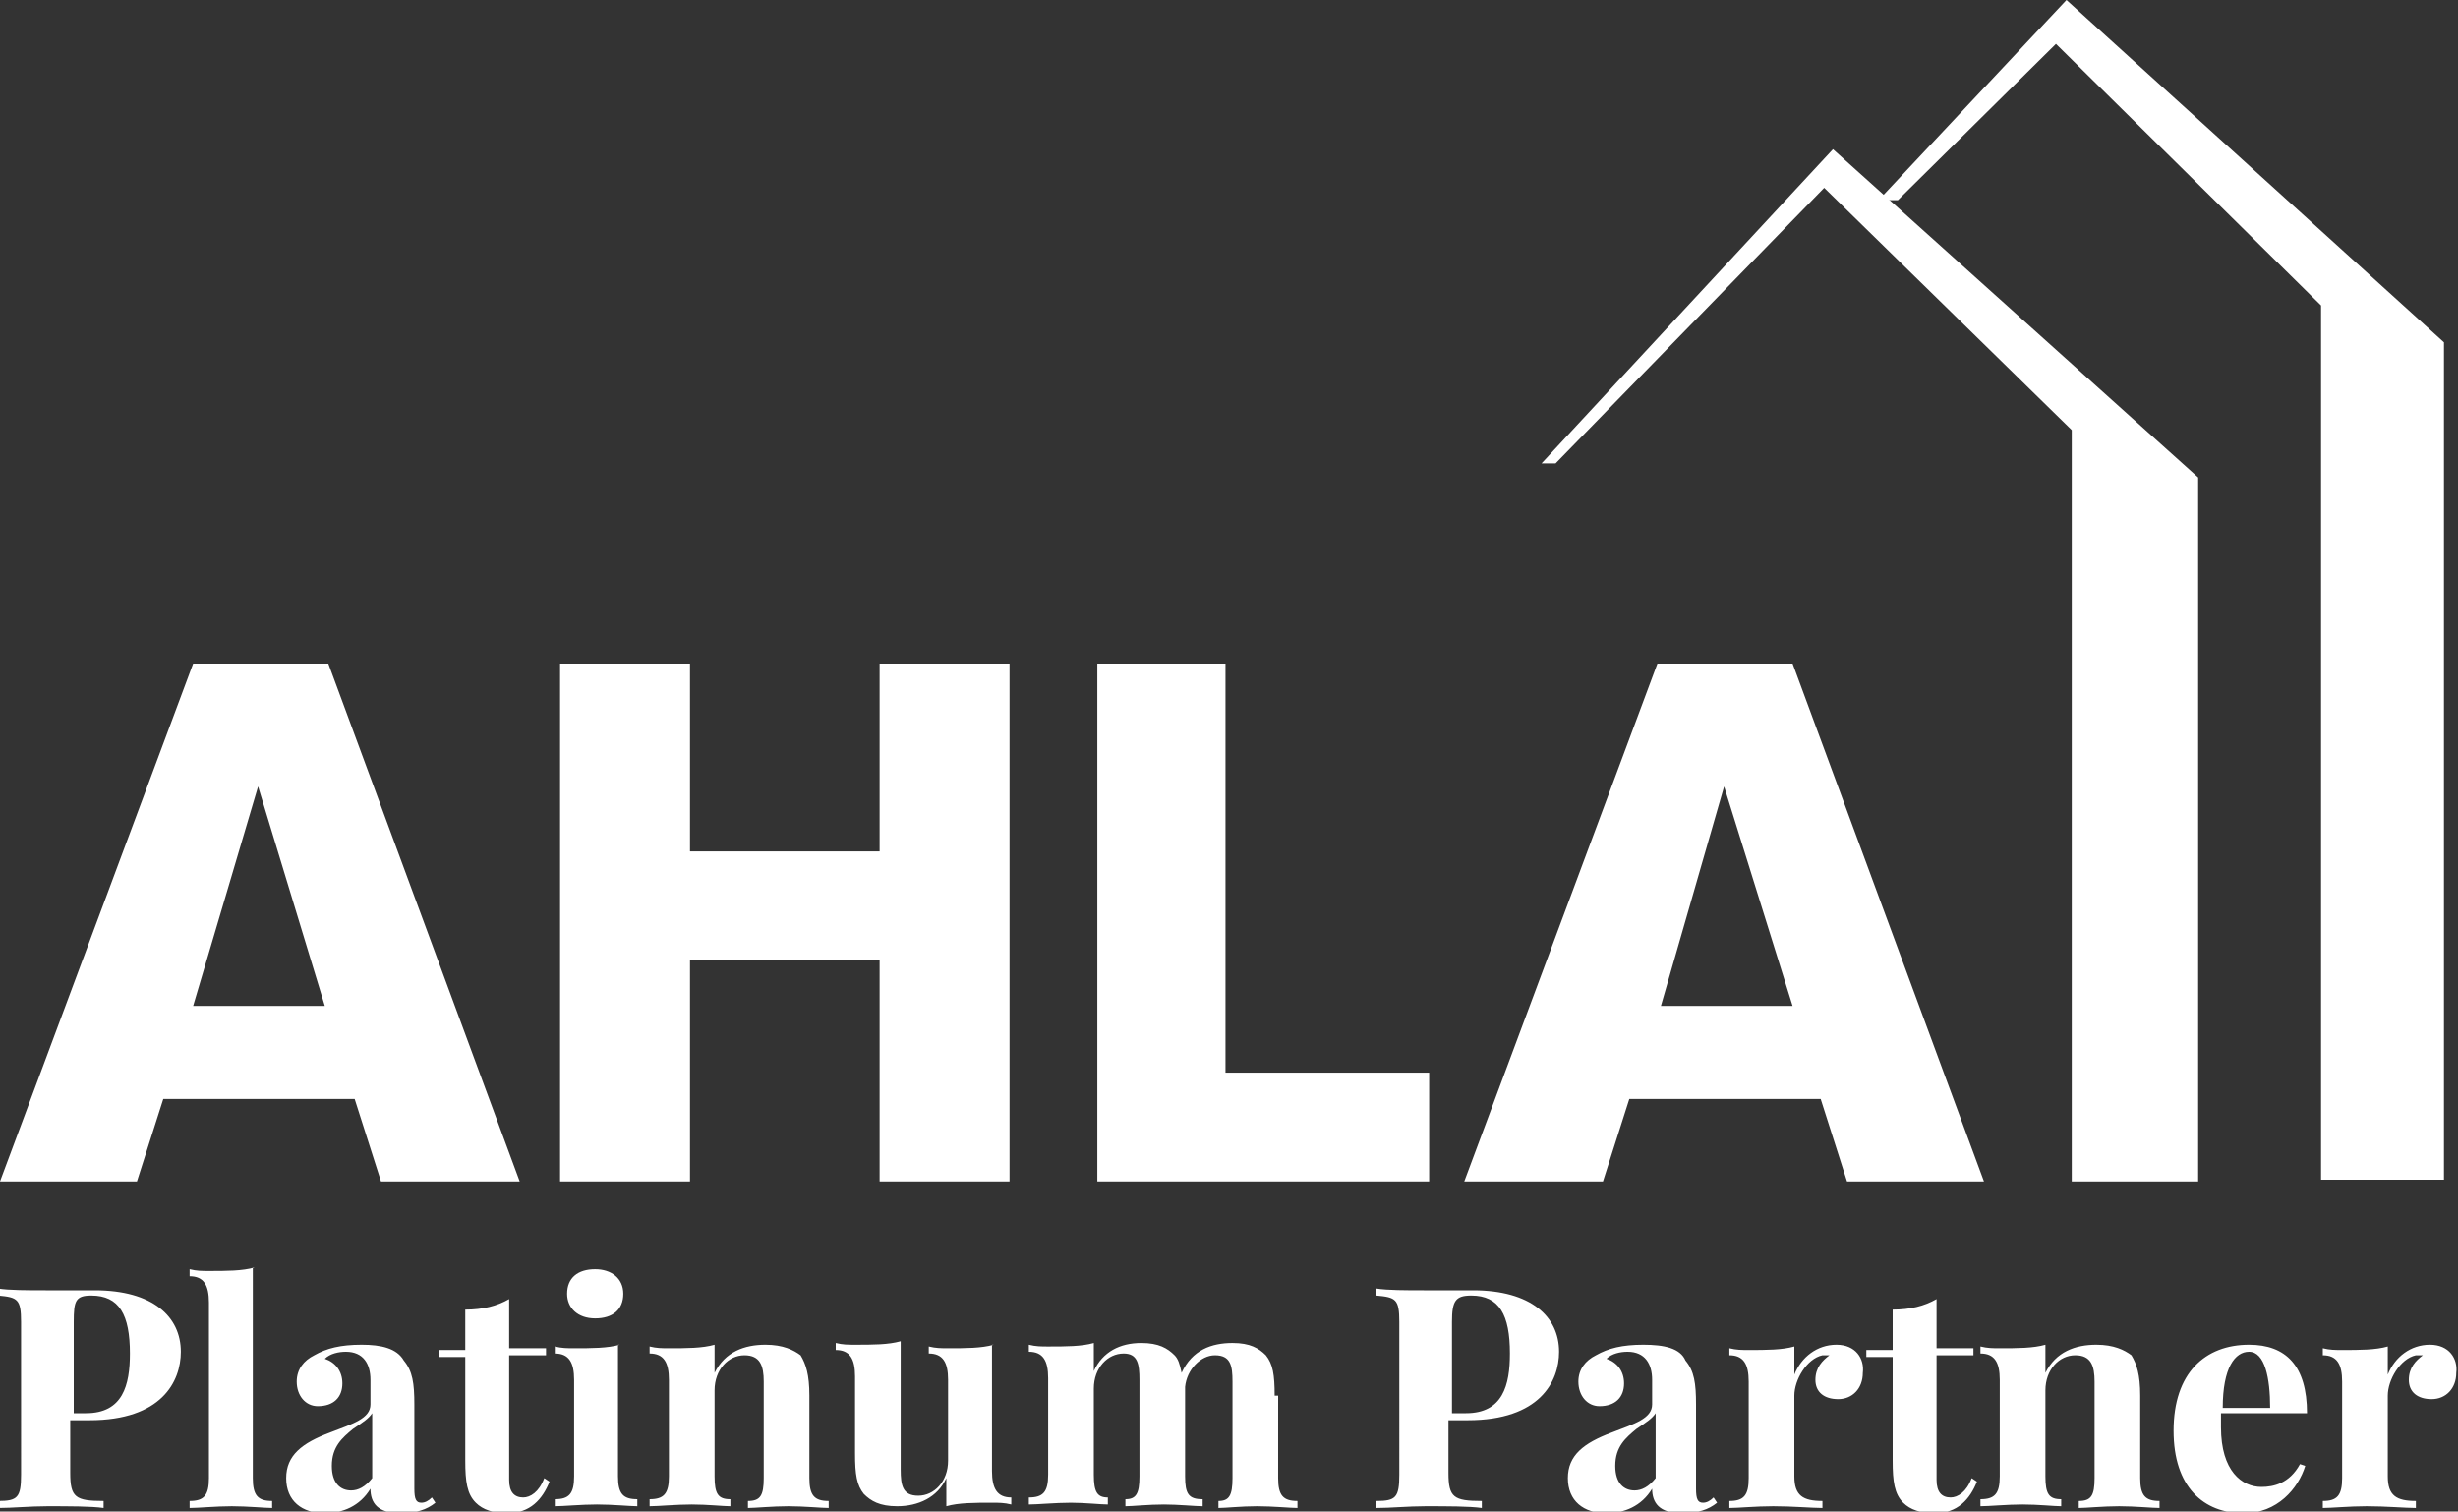 <?xml version="1.0" encoding="utf-8"?>
<!-- Generator: Adobe Illustrator 25.0.1, SVG Export Plug-In . SVG Version: 6.00 Build 0)  -->
<svg version="1.1" id="Layer_1" xmlns="http://www.w3.org/2000/svg" xmlns:xlink="http://www.w3.org/1999/xlink" x="0px" y="0px"
	 viewBox="0 0 140 86.1" style="enable-background:new 0 0 140 86.1;" xml:space="preserve">
<rect x="0" y="0" width="140" height="86.1" fill="#333333" stroke="none"/>
<style type="text/css">
	.st0{fill:#FFFFFF;}
</style>
<g>
	<path class="st0" d="M4.2,80.9h0.9c4.1,0,5.2-2.2,5.2-3.9c0-2-1.6-3.5-4.9-3.5c-0.4,0-1.6,0-2.8,0c-1,0-2.1,0-2.7-0.1v0.4
		c1.1,0.1,1.3,0.2,1.3,1.5V84c0,1.3-0.2,1.5-1.3,1.5v0.4c0.8,0,1.8-0.1,2.8-0.1c1.2,0,2.5,0,3.2,0.1v-0.4c-1.6,0-1.9-0.2-1.9-1.6
		V80.9L4.2,80.9z M5.2,73.8c1.6,0,2.2,1.1,2.2,3.3c0,1.8-0.4,3.4-2.5,3.4H4.2v-5.2C4.2,74.1,4.3,73.8,5.2,73.8L5.2,73.8z M14.5,72.2
		c-0.7,0.2-1.6,0.2-2.6,0.2c-0.4,0-0.7,0-1.1-0.1v0.4c0.8,0,1.1,0.5,1.1,1.5v10c0,1-0.3,1.3-1.1,1.3v0.4c0.5,0,1.5-0.1,2.4-0.1
		c0.9,0,1.9,0.1,2.3,0.1v-0.4c-0.8,0-1.1-0.3-1.1-1.3V72.2L14.5,72.2z M20.6,76.6c-1.2,0-2,0.2-2.7,0.6c-0.6,0.3-1,0.8-1,1.5
		c0,0.8,0.5,1.4,1.2,1.4c0.9,0,1.4-0.5,1.4-1.3c0-0.7-0.4-1.2-1-1.4c0.3-0.3,0.8-0.4,1.2-0.4c1,0,1.4,0.7,1.4,1.6v1.4
		c0,0.8-1,1.1-2.3,1.6c-1.6,0.6-2.5,1.3-2.5,2.6c0,1.3,0.9,2,2.2,2c1,0,2-0.4,2.6-1.4c0,0.8,0.4,1.4,1.7,1.4c0.9,0,1.5-0.2,2-0.6
		l-0.2-0.3c-0.2,0.2-0.4,0.3-0.6,0.3c-0.3,0-0.4-0.2-0.4-0.8v-4.8c0-1.2-0.1-1.9-0.6-2.5C22.6,76.8,21.7,76.6,20.6,76.6L20.6,76.6z
		 M21.2,84.2c-0.4,0.5-0.8,0.7-1.2,0.7c-0.6,0-1.1-0.4-1.1-1.4c0-1.1,0.6-1.6,1.2-2.1c0.6-0.4,0.9-0.6,1.1-0.9V84.2L21.2,84.2z
		 M29,76.8V74c-0.7,0.4-1.5,0.6-2.5,0.6v2.3H25v0.4h1.5v5.9c0,1.2,0.1,1.9,0.6,2.4c0.4,0.4,1,0.6,1.8,0.6c1.3,0,2-0.8,2.4-1.8
		L31,84.2c-0.3,0.8-0.8,1.1-1.2,1.1c-0.5,0-0.8-0.3-0.8-1v-7.1h2.1v-0.4H29L29,76.8z M33.9,72.3c-1,0-1.6,0.5-1.6,1.4
		c0,0.8,0.6,1.4,1.6,1.4c1,0,1.6-0.5,1.6-1.4C35.5,72.8,34.8,72.3,33.9,72.3L33.9,72.3z M35.3,76.6c-0.7,0.2-1.6,0.2-2.6,0.2
		c-0.4,0-0.7,0-1.1-0.1v0.4c0.8,0,1.1,0.5,1.1,1.5v5.5c0,1-0.3,1.3-1.1,1.3v0.4c0.5,0,1.5-0.1,2.4-0.1c0.9,0,1.9,0.1,2.3,0.1v-0.4
		c-0.8,0-1.1-0.3-1.1-1.3V76.6L35.3,76.6z M43.6,76.6c-1.2,0-2.3,0.4-2.9,1.6v-1.6c-0.7,0.2-1.6,0.2-2.6,0.2c-0.4,0-0.7,0-1.1-0.1
		v0.4c0.8,0,1.1,0.5,1.1,1.5v5.5c0,1-0.3,1.3-1.1,1.3v0.4c0.5,0,1.5-0.1,2.4-0.1c0.9,0,1.8,0.1,2.2,0.1v-0.4c-0.7,0-0.9-0.3-0.9-1.3
		v-4.9c0-1.2,0.8-2,1.7-2c0.9,0,1.1,0.6,1.1,1.5v5.5c0,1-0.2,1.3-0.9,1.3v0.4c0.4,0,1.4-0.1,2.3-0.1c0.9,0,1.9,0.1,2.3,0.1v-0.4
		c-0.8,0-1.1-0.3-1.1-1.3v-4.7c0-1.2-0.2-1.8-0.5-2.3C45.2,76.9,44.6,76.6,43.6,76.6L43.6,76.6z M56.6,76.6
		c-0.7,0.2-1.6,0.2-2.6,0.2c-0.4,0-0.7,0-1.1-0.1v0.4c0.8,0,1.1,0.5,1.1,1.5v4.6c0,1.2-0.8,2-1.7,2c-0.9,0-1-0.6-1-1.5v-7.3
		c-0.7,0.2-1.6,0.2-2.6,0.2c-0.4,0-0.7,0-1.1-0.1v0.4c0.8,0,1.1,0.5,1.1,1.5v4.4c0,1.2,0.1,1.8,0.5,2.3c0.4,0.4,0.9,0.7,1.9,0.7
		c1.2,0,2.3-0.5,2.8-1.6v1.6c0.7-0.2,1.6-0.2,2.6-0.2c0.4,0,0.7,0,1.1,0.1v-0.4c-0.8,0-1.1-0.5-1.1-1.5V76.6L56.6,76.6z M72.6,79.5
		c0-1.2-0.1-1.8-0.5-2.3c-0.4-0.4-0.9-0.7-1.9-0.7c-1.2,0-2.3,0.4-2.9,1.7c-0.1-0.5-0.2-0.8-0.4-1c-0.4-0.4-0.9-0.7-1.9-0.7
		c-1.2,0-2.2,0.5-2.7,1.6v-1.6c-0.7,0.2-1.6,0.2-2.6,0.2c-0.4,0-0.7,0-1.1-0.1v0.4c0.8,0,1.1,0.5,1.1,1.5v5.5c0,1-0.3,1.3-1.1,1.3
		v0.4c0.5,0,1.5-0.1,2.4-0.1c0.8,0,1.7,0.1,2.1,0.1v-0.4c-0.6,0-0.8-0.3-0.8-1.3v-4.9c0-1.2,0.8-2,1.7-2c0.8,0,0.9,0.6,0.9,1.5v5.5
		c0,1-0.2,1.3-0.8,1.3v0.4c0.4,0,1.3-0.1,2.2-0.1c0.8,0,1.8,0.1,2.2,0.1v-0.4c-0.8,0-1-0.3-1-1.3v-4.7l0-0.4c0.1-1,0.9-1.8,1.7-1.8
		c0.9,0,1,0.6,1,1.5v5.5c0,1-0.2,1.3-0.8,1.3v0.4c0.4,0,1.3-0.1,2.2-0.1c0.9,0,1.9,0.1,2.3,0.1v-0.4c-0.8,0-1.1-0.3-1.1-1.3V79.5
		L72.6,79.5z M82.7,80.9h0.9c4.1,0,5.2-2.2,5.2-3.9c0-2-1.6-3.5-4.9-3.5c-0.4,0-1.6,0-2.8,0c-1,0-2.1,0-2.7-0.1v0.4
		c1.1,0.1,1.3,0.2,1.3,1.5V84c0,1.3-0.2,1.5-1.3,1.5v0.4c0.8,0,1.8-0.1,2.8-0.1c1.2,0,2.5,0,3.2,0.1v-0.4c-1.6,0-1.9-0.2-1.9-1.6
		V80.9L82.7,80.9z M83.8,73.8c1.6,0,2.2,1.1,2.2,3.3c0,1.8-0.4,3.4-2.5,3.4h-0.8v-5.2C82.7,74.1,82.9,73.8,83.8,73.8L83.8,73.8z
		 M93.6,76.6c-1.2,0-2,0.2-2.7,0.6c-0.6,0.3-1,0.8-1,1.5c0,0.8,0.5,1.4,1.2,1.4c0.9,0,1.4-0.5,1.4-1.3c0-0.7-0.4-1.2-1-1.4
		c0.3-0.3,0.8-0.4,1.2-0.4c1,0,1.4,0.7,1.4,1.6v1.4c0,0.8-1,1.1-2.3,1.6c-1.6,0.6-2.5,1.3-2.5,2.6c0,1.3,0.9,2,2.2,2
		c1,0,2-0.4,2.6-1.4c0,0.8,0.4,1.4,1.7,1.4c0.9,0,1.5-0.2,2-0.6l-0.2-0.3c-0.2,0.2-0.4,0.3-0.6,0.3c-0.3,0-0.4-0.2-0.4-0.8v-4.8
		c0-1.2-0.1-1.9-0.6-2.5C95.7,76.8,94.8,76.6,93.6,76.6L93.6,76.6z M94.3,84.2c-0.4,0.5-0.8,0.7-1.2,0.7c-0.6,0-1.1-0.4-1.1-1.4
		c0-1.1,0.6-1.6,1.2-2.1c0.6-0.4,0.9-0.6,1.1-0.9V84.2L94.3,84.2z M104.6,76.6c-1.1,0-2,0.7-2.4,1.7v-1.6c-0.7,0.2-1.6,0.2-2.6,0.2
		c-0.4,0-0.7,0-1.1-0.1v0.4c0.8,0,1.1,0.5,1.1,1.5v5.5c0,1-0.3,1.3-1.1,1.3v0.4c0.5,0,1.5-0.1,2.5-0.1c1.1,0,2.2,0.1,2.8,0.1v-0.4
		c-1.1,0-1.6-0.3-1.6-1.4v-4.6c0-0.9,0.7-2.1,1.6-2.3c0.1,0,0.2,0,0.2,0c0.1,0,0.2,0,0.2,0c-0.4,0.3-0.8,0.7-0.8,1.4
		c0,0.7,0.5,1.1,1.3,1.1c0.8,0,1.4-0.6,1.4-1.5C106.2,77.4,105.7,76.6,104.6,76.6L104.6,76.6z M110.3,76.8V74
		c-0.7,0.4-1.5,0.6-2.5,0.6v2.3h-1.5v0.4h1.5v5.9c0,1.2,0.1,1.9,0.6,2.4c0.4,0.4,1,0.6,1.8,0.6c1.3,0,2-0.8,2.4-1.8l-0.3-0.2
		c-0.3,0.8-0.8,1.1-1.2,1.1c-0.5,0-0.8-0.3-0.8-1v-7.1h2.1v-0.4H110.3L110.3,76.8z M119.4,76.6c-1.2,0-2.3,0.4-2.9,1.6v-1.6
		c-0.7,0.2-1.6,0.2-2.6,0.2c-0.4,0-0.7,0-1.1-0.1v0.4c0.8,0,1.1,0.5,1.1,1.5v5.5c0,1-0.3,1.3-1.1,1.3v0.4c0.5,0,1.5-0.1,2.4-0.1
		c0.9,0,1.8,0.1,2.2,0.1v-0.4c-0.7,0-0.9-0.3-0.9-1.3v-4.9c0-1.2,0.8-2,1.7-2c0.9,0,1.1,0.6,1.1,1.5v5.5c0,1-0.2,1.3-0.9,1.3v0.4
		c0.4,0,1.4-0.1,2.3-0.1c0.9,0,1.9,0.1,2.3,0.1v-0.4c-0.8,0-1.1-0.3-1.1-1.3v-4.7c0-1.2-0.2-1.8-0.5-2.3
		C121,76.9,120.4,76.6,119.4,76.6L119.4,76.6z M128.8,84.7c-1.1,0-2.3-0.9-2.3-3.4c0-0.3,0-0.6,0-0.8h4.9c0-2.7-1.2-3.9-3.3-3.9
		c-2.5,0-4.3,1.6-4.3,4.9c0,3.2,1.7,4.7,4,4.7c1.9,0,3.1-1.4,3.5-2.7l-0.3-0.1C130.4,84.5,129.5,84.7,128.8,84.7L128.8,84.7z
		 M128.1,77c0.9,0,1.2,1.5,1.2,3.2h-2.7C126.6,77.9,127.3,77,128.1,77L128.1,77z M138.4,76.6c-1.1,0-2,0.7-2.4,1.7v-1.6
		c-0.7,0.2-1.6,0.2-2.6,0.2c-0.4,0-0.7,0-1.1-0.1v0.4c0.8,0,1.1,0.5,1.1,1.5v5.5c0,1-0.3,1.3-1.1,1.3v0.4c0.5,0,1.5-0.1,2.5-0.1
		c1.1,0,2.2,0.1,2.8,0.1v-0.4c-1.1,0-1.6-0.3-1.6-1.4v-4.6c0-0.9,0.7-2.1,1.6-2.3c0.1,0,0.2,0,0.2,0c0.1,0,0.2,0,0.2,0
		c-0.4,0.3-0.8,0.7-0.8,1.4c0,0.7,0.5,1.1,1.3,1.1s1.4-0.6,1.4-1.5C140,77.4,139.5,76.6,138.4,76.6L138.4,76.6z"/>
	<path class="st0" d="M14.7,44.8L11,57.3h7.5L14.7,44.8L14.7,44.8z M21.7,67.3l-1.5-4.7H9.3l-1.5,4.7H0l11-29.5h7.7l10.9,29.5H21.7
		L21.7,67.3z"/>
	<polygon class="st0" points="50.1,67.3 50.1,54.7 39.3,54.7 39.3,67.3 31.9,67.3 31.9,37.8 39.3,37.8 39.3,48.5 50.1,48.5 
		50.1,37.8 57.5,37.8 57.5,67.3 50.1,67.3 	"/>
	<polygon class="st0" points="62.5,67.3 62.5,37.8 69.8,37.8 69.8,61.1 81.4,61.1 81.4,67.3 62.5,67.3 	"/>
	<path class="st0" d="M98.2,44.8l-3.6,12.5h7.5L98.2,44.8L98.2,44.8z M105.2,67.3l-1.5-4.7H92.8l-1.5,4.7h-7.9l11-29.5h7.7L113,67.3
		H105.2L105.2,67.3z"/>
	<polygon class="st0" points="139.2,67.2 132.2,67.2 132.2,17.4 117.1,2.5 108.1,11.4 107,11.4 117.7,0 139.2,19.5 139.2,67.2 	"/>
	<polygon class="st0" points="125.2,67.3 118,67.3 118,24.5 103.9,10.7 88.6,26.4 87.8,26.4 104.4,8.5 125.2,27.2 125.2,67.3 	"/>
</g>
</svg>
